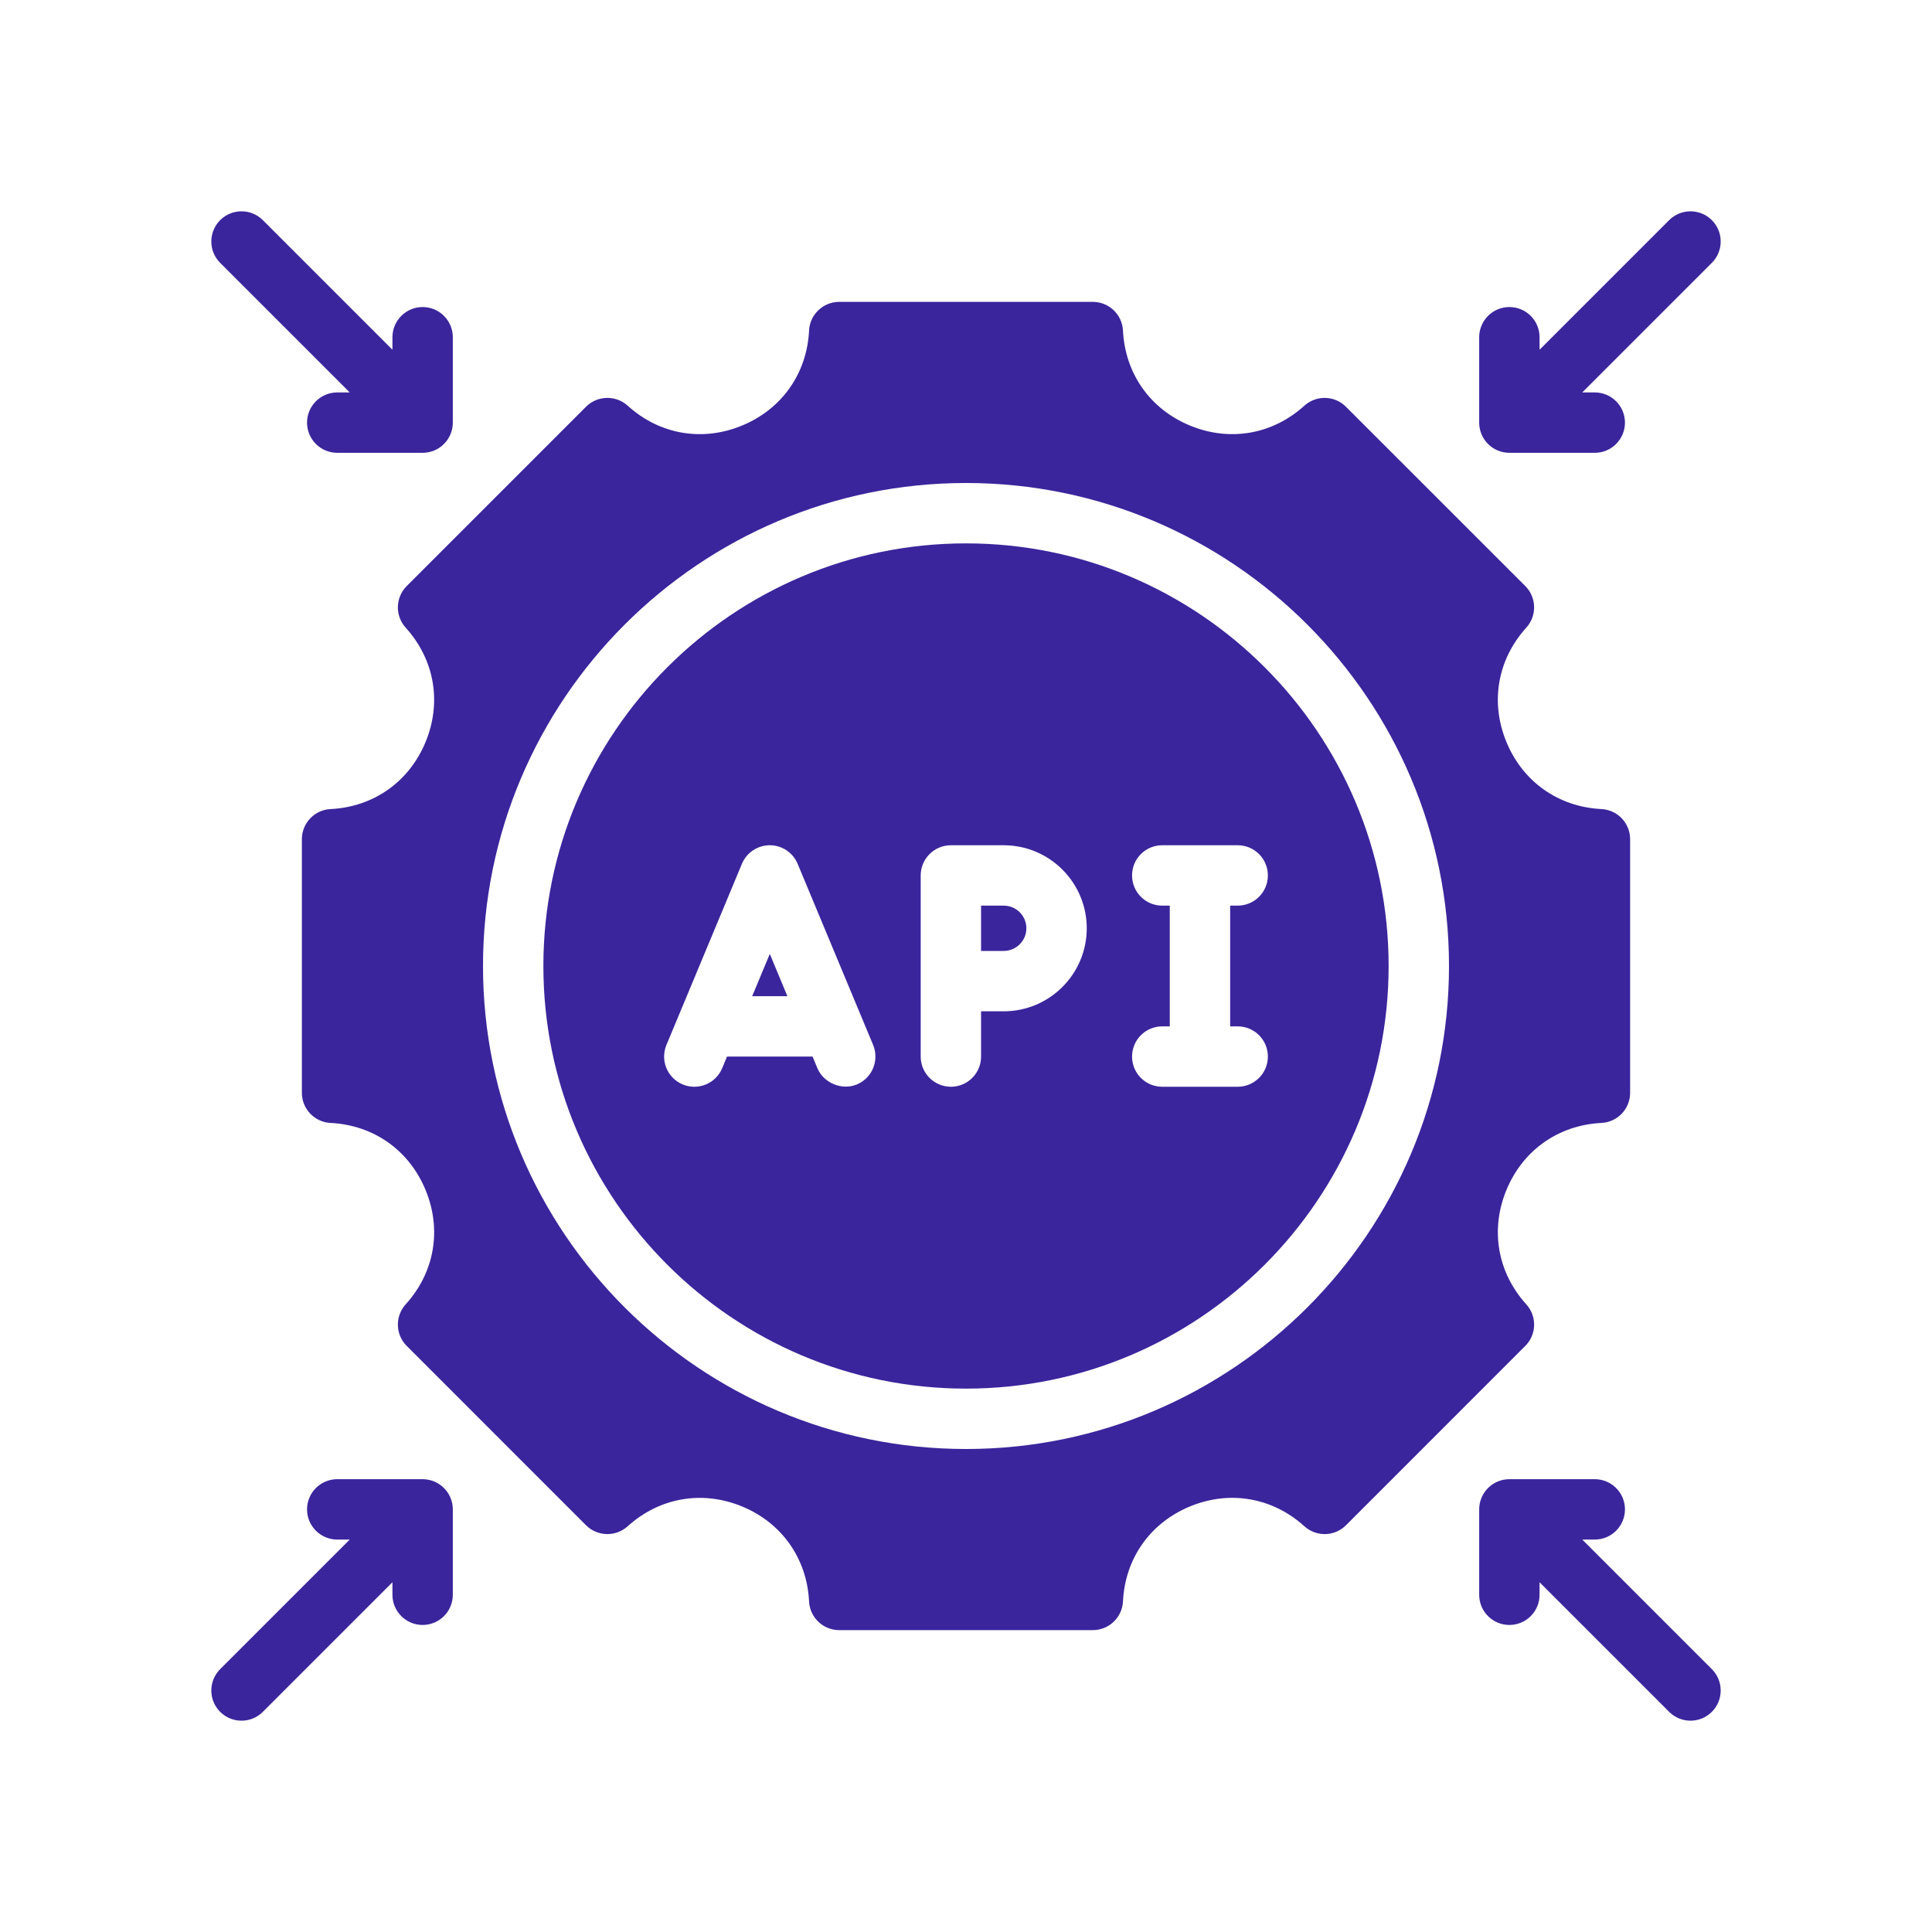 <svg width="40" height="40" viewBox="0 0 40 40" fill="none" xmlns="http://www.w3.org/2000/svg">
<path d="M20.781 18.75H20.312V19.688H20.781C21.039 19.688 21.25 19.477 21.25 19.219C21.25 18.96 21.039 18.75 20.781 18.75Z" fill="#3B259C"/>
<path d="M20 11.25C15.175 11.25 11.25 15.175 11.25 20C11.25 24.825 15.175 28.75 20 28.75C24.825 28.75 28.75 24.825 28.75 20C28.75 15.175 24.825 11.25 20 11.25ZM17.741 22.452C17.433 22.581 17.052 22.424 16.923 22.116C16.923 22.115 16.823 21.875 16.823 21.875H15.052L14.952 22.116C14.819 22.434 14.454 22.585 14.134 22.452C13.816 22.319 13.665 21.953 13.798 21.634L15.361 17.884C15.458 17.652 15.685 17.5 15.938 17.5C16.19 17.5 16.417 17.652 16.514 17.884L18.077 21.634C18.209 21.953 18.059 22.319 17.741 22.452ZM20.781 20.938H20.312V21.875C20.312 22.22 20.033 22.5 19.688 22.5C19.342 22.5 19.062 22.22 19.062 21.875V18.125C19.062 17.78 19.342 17.5 19.688 17.5H20.781C21.729 17.5 22.5 18.271 22.5 19.219C22.5 20.167 21.729 20.938 20.781 20.938ZM25.625 21.25C25.971 21.25 26.25 21.53 26.25 21.875C26.25 22.22 25.971 22.5 25.625 22.5H24.062C23.717 22.5 23.438 22.22 23.438 21.875C23.438 21.53 23.717 21.25 24.062 21.25H24.219V18.75H24.062C23.717 18.75 23.438 18.47 23.438 18.125C23.438 17.78 23.717 17.5 24.062 17.5H25.625C25.971 17.5 26.25 17.78 26.25 18.125C26.25 18.47 25.971 18.75 25.625 18.75H25.469V21.25H25.625Z" fill="#3B259C"/>
<path d="M15.573 20.625H16.302L15.938 19.75L15.573 20.625Z" fill="#3B259C"/>
<path d="M31.6 27.005C31.002 26.344 30.849 25.458 31.19 24.635C31.531 23.812 32.266 23.294 33.156 23.249C33.489 23.233 33.75 22.958 33.75 22.625V17.375C33.75 17.042 33.489 16.767 33.156 16.751C32.266 16.706 31.531 16.188 31.19 15.365C30.849 14.542 31.002 13.656 31.6 12.995C31.824 12.748 31.815 12.369 31.579 12.133L27.866 8.421C27.631 8.185 27.251 8.177 27.005 8.4C26.345 8.997 25.46 9.151 24.635 8.81C23.812 8.469 23.294 7.734 23.25 6.844C23.233 6.511 22.958 6.25 22.625 6.25H17.375C17.042 6.25 16.767 6.511 16.751 6.844C16.706 7.734 16.188 8.469 15.365 8.81C14.542 9.151 13.656 8.998 12.995 8.399C12.748 8.177 12.369 8.185 12.133 8.421L8.421 12.133C8.185 12.369 8.176 12.748 8.399 12.995C8.997 13.656 9.151 14.542 8.81 15.365C8.469 16.188 7.734 16.706 6.844 16.751C6.511 16.767 6.25 17.042 6.25 17.375V22.625C6.25 22.958 6.511 23.233 6.844 23.249C7.734 23.294 8.469 23.812 8.81 24.635C9.151 25.458 8.998 26.344 8.399 27.005C8.176 27.252 8.185 27.631 8.421 27.866L12.133 31.579C12.369 31.814 12.748 31.823 12.995 31.6C13.656 31.003 14.542 30.85 15.365 31.19C16.188 31.531 16.706 32.266 16.751 33.156C16.767 33.489 17.042 33.75 17.375 33.75H22.625C22.958 33.75 23.233 33.489 23.25 33.156C23.294 32.266 23.812 31.531 24.635 31.19C25.458 30.849 26.345 31.002 27.006 31.6C27.253 31.823 27.631 31.815 27.867 31.579L31.579 27.866C31.815 27.631 31.824 27.252 31.6 27.005ZM20 30C14.486 30 10 25.514 10 20C10 14.486 14.486 10 20 10C25.514 10 30 14.486 30 20C30 25.514 25.514 30 20 30Z" fill="#3B259C"/>
<path d="M31.25 9.375H33.018C33.363 9.375 33.643 9.095 33.643 8.75C33.643 8.405 33.363 8.125 33.018 8.125H32.759L35.442 5.442C35.686 5.198 35.686 4.802 35.442 4.558C35.198 4.314 34.802 4.314 34.558 4.558L31.875 7.241V6.982C31.875 6.637 31.596 6.357 31.25 6.357C30.904 6.357 30.625 6.637 30.625 6.982V8.75C30.625 9.095 30.904 9.375 31.25 9.375Z" fill="#3B259C"/>
<path d="M32.759 31.875H33.018C33.363 31.875 33.643 31.595 33.643 31.25C33.643 30.905 33.363 30.625 33.018 30.625H31.25C30.904 30.625 30.625 30.905 30.625 31.25V33.018C30.625 33.363 30.904 33.643 31.25 33.643C31.596 33.643 31.875 33.363 31.875 33.018V32.759L34.558 35.442C34.802 35.686 35.198 35.686 35.442 35.442C35.686 35.198 35.686 34.802 35.442 34.558L32.759 31.875Z" fill="#3B259C"/>
<path d="M8.75 30.625H6.982C6.637 30.625 6.357 30.905 6.357 31.25C6.357 31.595 6.637 31.875 6.982 31.875H7.241L4.558 34.558C4.314 34.802 4.314 35.198 4.558 35.442C4.802 35.686 5.198 35.686 5.442 35.442L8.125 32.759V33.018C8.125 33.363 8.405 33.643 8.75 33.643C9.095 33.643 9.375 33.363 9.375 33.018V31.25C9.375 30.905 9.095 30.625 8.75 30.625Z" fill="#3B259C"/>
<path d="M7.241 8.125H6.982C6.637 8.125 6.357 8.405 6.357 8.75C6.357 9.095 6.637 9.375 6.982 9.375H8.75C9.095 9.375 9.375 9.095 9.375 8.75V6.982C9.375 6.637 9.095 6.357 8.75 6.357C8.405 6.357 8.125 6.637 8.125 6.982V7.241L5.442 4.558C5.198 4.314 4.802 4.314 4.558 4.558C4.314 4.802 4.314 5.198 4.558 5.442L7.241 8.125Z" fill="#3B259C"/>
</svg>
